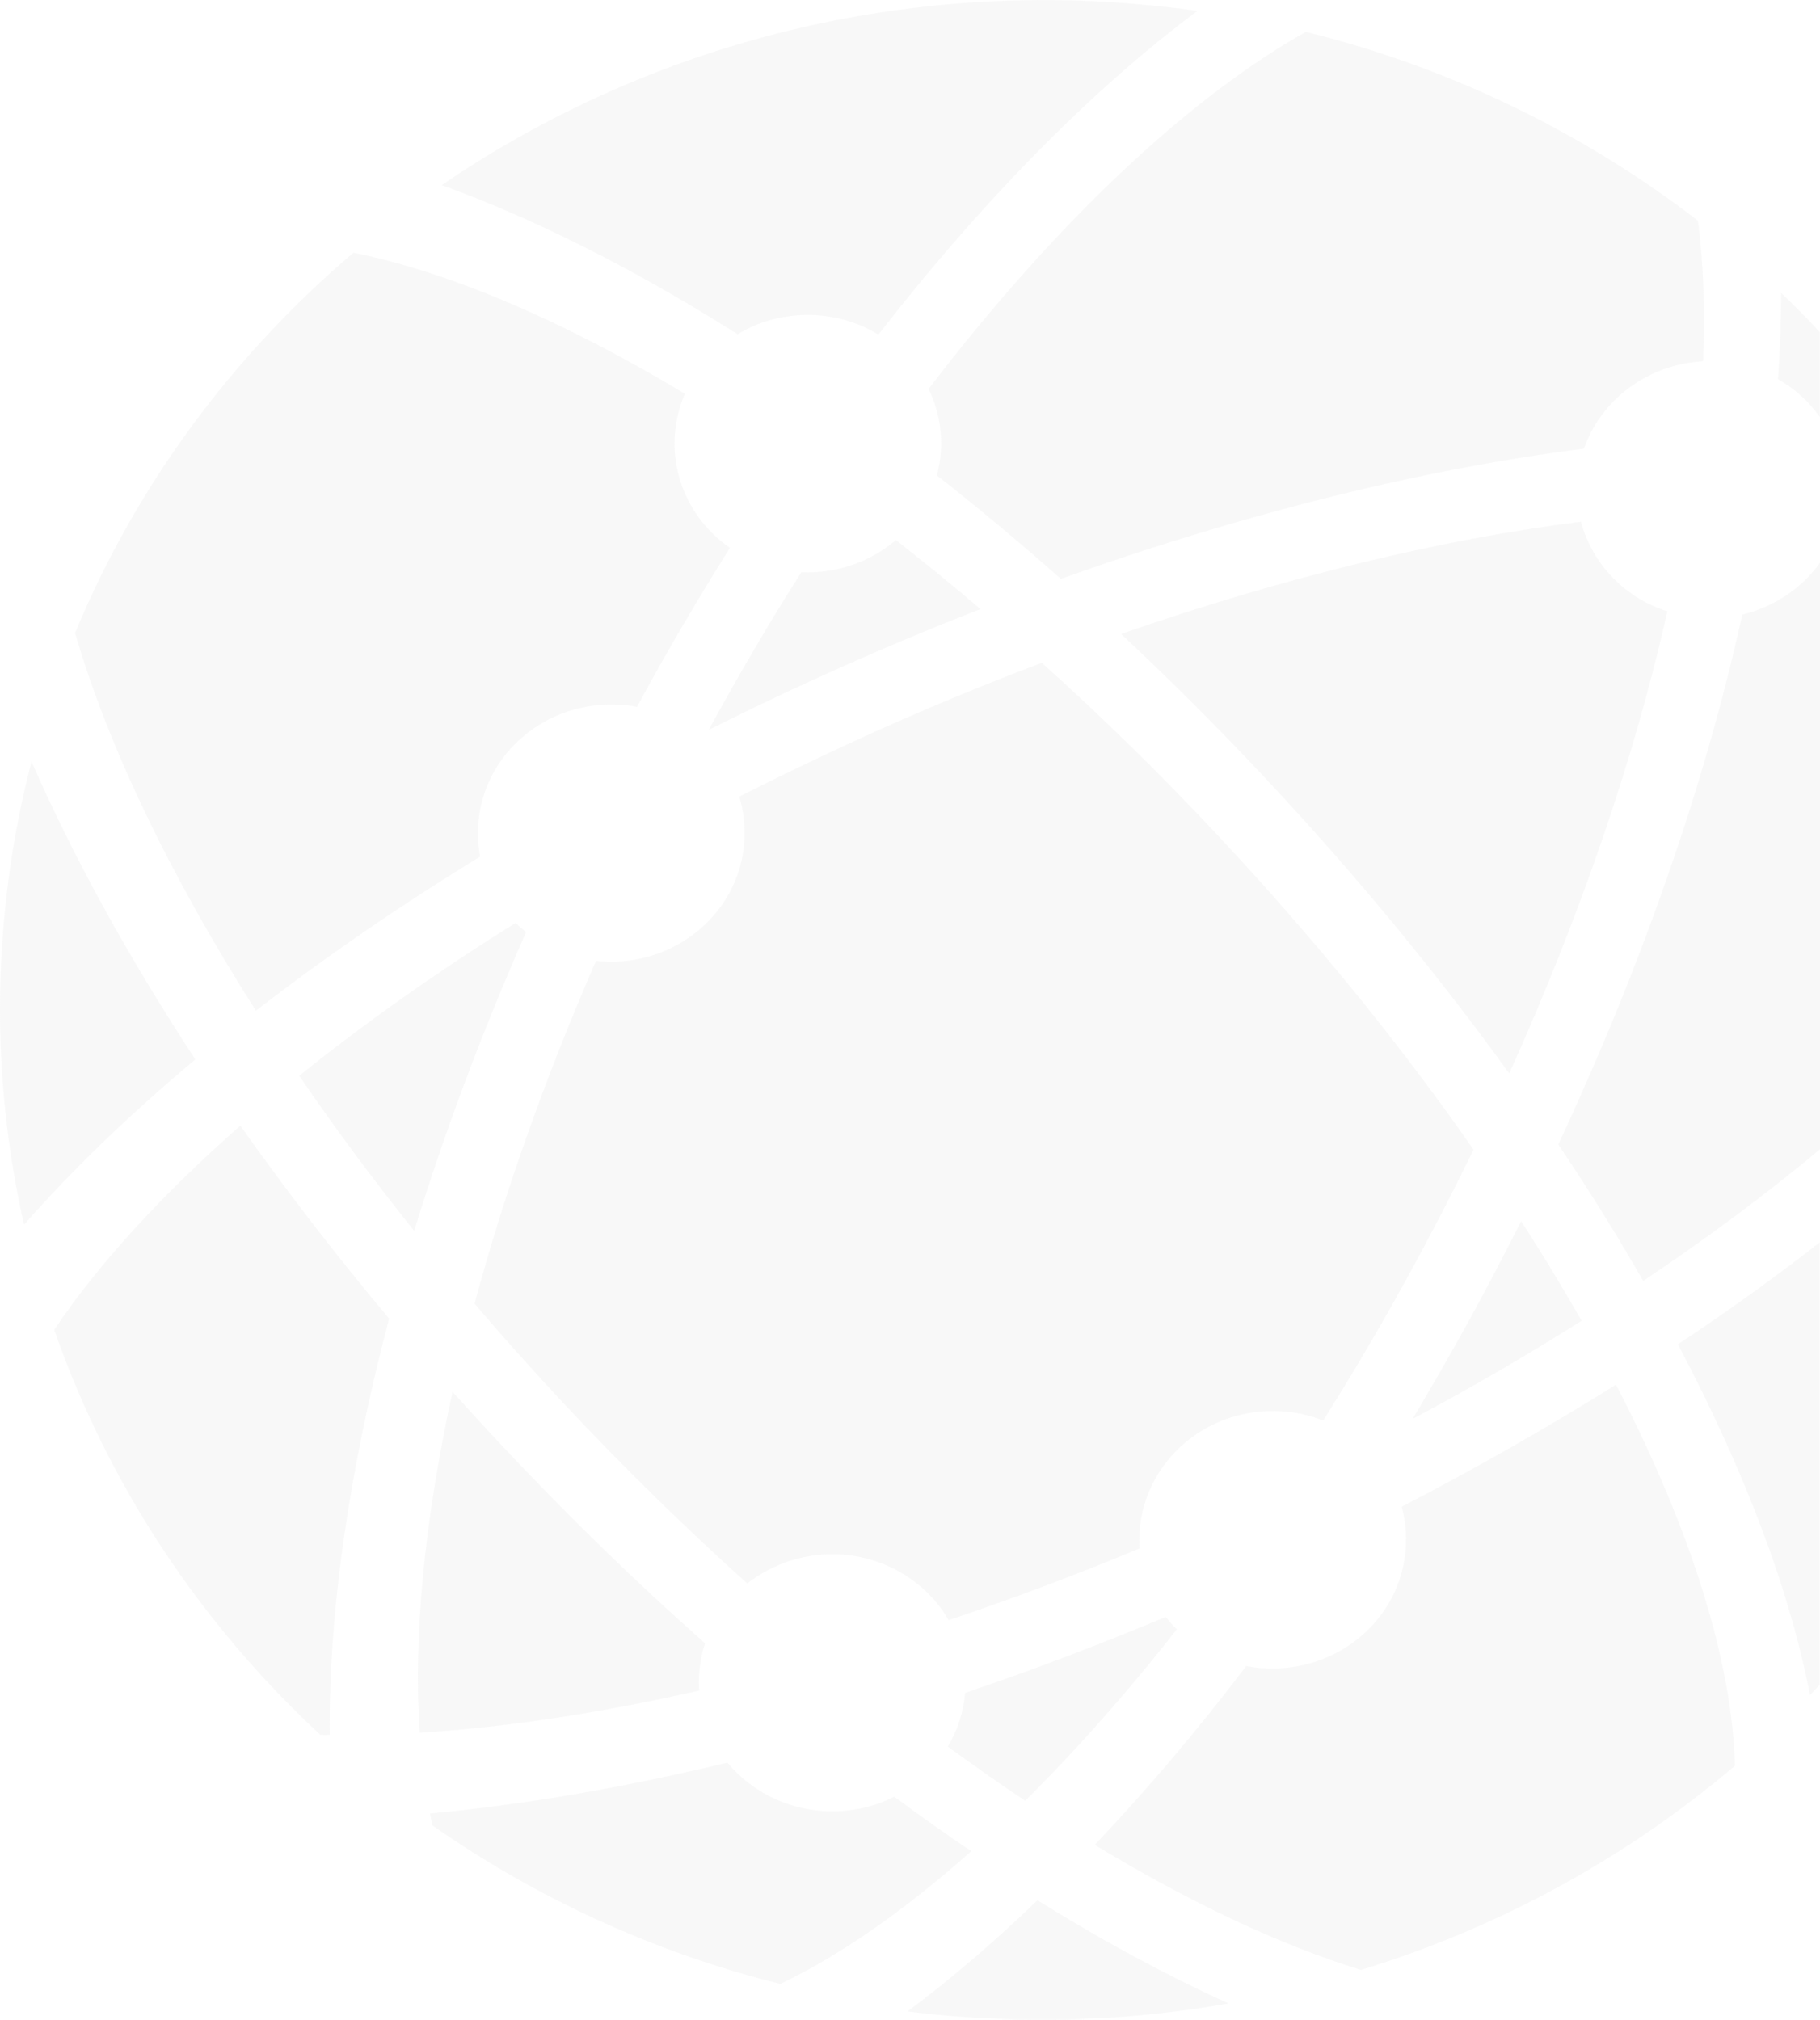 <?xml version="1.0" encoding="UTF-8"?>
<!-- Generator: Adobe Illustrator 26.0.1, SVG Export Plug-In . SVG Version: 6.00 Build 0)  -->
<svg xmlns="http://www.w3.org/2000/svg" xmlns:xlink="http://www.w3.org/1999/xlink" version="1.1" id="Calque_1" x="0px" y="0px" viewBox="0 0 1091.1 1211" style="enable-background:new 0 0 1091.1 1211;" xml:space="preserve">
<style type="text/css">
	.st0{fill:#D1D1D1;fill-opacity:0.15;}
</style>
<path class="st0" d="M18.9,456.6c-8.8,33.8-14.7,69-17.3,105.1C-2.8,621,1.9,679,14.4,734.3c28.8-32.8,63.3-66.1,102.7-99.1  C76.7,573.6,43.7,513.3,18.9,456.6z M144.1,674.9C96.8,716.5,58.9,758,32.5,797.3c32.4,92.8,87.5,176,159.5,242.8  c1.9,0.1,3.8,0.2,5.7,0c-0.7-72.6,11.3-157.7,35.6-249.5C200.9,752,171.2,713.3,144.1,674.9L144.1,674.9z M153.4,606  c40.6-31.5,85.7-62.5,134.4-92.4v-0.1c-1.2-6.2-1.6-12.8-1.1-19.4c3.1-42.6,41.4-74.6,85.5-71.5c3.3,0.2,6.5,0.5,9.7,1.2  c17.8-33.1,36.5-64.7,55.7-95.3c-21.8-15.2-35-40.4-33-68.1c0.6-8.5,2.7-16.8,6-24.3c-72.6-43.7-140.7-72.8-198.7-84.6  C139.4,213.2,81.7,290.9,45,379.5C64.7,447.1,101.7,524.5,153.4,606z M315.4,558.8c-2.1-1.6-4.3-3.5-6.2-5.5  c-47.8,29.8-91.3,60.7-129.8,91.7c21,30.8,44,61.9,68.9,93C266.1,680.1,288.5,619.9,315.4,558.8L315.4,558.8z M419.2,1003.3  c0.4-6.2,1.6-12.3,3.5-18c-41.3-36.6-82.2-76.3-122.2-119c-10-10.6-19.6-21.2-29.2-31.8c-16.8,76.7-23.6,146.4-19.7,204.4  c51-3.2,107.4-11.6,167.6-25.3C418.8,1010.4,418.9,1006.8,419.2,1003.3z M536.1,1077.2c-12.8,6.6-27.6,9.6-42.9,8.6  c-23.2-1.6-43.6-12.7-57.1-29c-63,15.2-123,25.4-178.3,30.5c0.4,2.4,0.9,4.8,1.5,7.2c61.7,43.1,132.1,75.9,208.5,95  c36.4-17.4,75-44.5,114.5-79.6C567,1099.7,551.6,1088.7,536.1,1077.2L536.1,1077.2z M768.7,846.2c8.7,0.5,16.9,2.5,24.6,5.5  c27.8-44.2,54.7-91.7,79.9-141.8c3.4-6.9,6.8-13.6,10.2-20.6c-43.3-62.2-94.8-125.9-153.3-188.4c-34.6-37-70-71.6-105.5-103.5  c-36.1,13.6-72.7,28.8-109.3,45.5c-24.7,11.3-48.7,22.9-72.1,34.7c2.6,8.5,3.6,17.8,3,27.4c-3.1,42.4-41.4,74.4-85.4,71.4  c-1.2-0.1-2.3-0.1-3.5-0.3c-30.9,71.1-55.3,140.4-72.8,205.5c17.3,20.4,35.5,40.6,54.4,60.9c35.9,38.2,72.4,73.9,109.1,106.9  c15.3-12,35.3-18.8,56.6-17.4c27.9,2,51.5,17.5,64.1,39.4c37.5-12.6,75.8-26.9,114.4-43c-0.1-3.5-0.1-7,0.1-10.5  C686.4,875.2,724.6,843.1,768.7,846.2L768.7,846.2z M489.9,189c13.5,1,26,5,36.7,11.6c63-81,128.3-147.1,191.3-194.1  c-15.5-2.2-31-3.7-46.9-4.9C520.6-8.8,378.9,33.1,264.8,111c55.3,20,115.3,50.1,177.4,89.4C455.9,192,472.6,187.9,489.9,189  L489.9,189z M587.8,365.2c-17-14.6-33.9-28.2-50.7-41.4c-15,12.8-35.1,20.3-56.7,19.3c-19.1,30-37.6,61.6-55.5,94.5  c21.2-10.6,42.6-20.9,64.6-30.9C522.4,391.7,555.3,377.8,587.8,365.2z M556.7,233.2c5.6,11.5,8.3,24.6,7.3,38.1  c-0.3,4.7-1.2,9.4-2.3,13.8c24.8,19.4,49.6,40.1,74.3,62c111.5-39.9,218.4-66,313.6-78.1c10.3-29.6,38.5-50.6,71.4-52.4  c1.2-30.5,0.3-58.8-3.1-84.3c-68-52.3-147.6-91.6-235.1-113.2C711.4,59.5,632.4,134.2,556.7,233.2z M578.6,1015  c-1,11.7-4.6,22.6-10.4,32.2c15.6,11.4,31.1,22.2,46.4,32.5c30.2-30,60.8-64.4,90.9-102.8c-2.4-2.3-4.5-4.9-6.7-7.4  C658.5,986.3,618.3,1001.6,578.6,1015z M544,1206c11.6,1.5,23.2,2.6,35.1,3.4c53.9,3.8,106.6,0.8,157.4-8.2  c-36.9-16.8-75.3-37.4-114.5-61.9C595.9,1164.5,569.8,1186.8,544,1206z M947.8,312.8c-82.9,10.4-177,33-275.7,67.3  c29.1,27.3,58.2,56.2,86.5,86.5c54.8,58.5,103.7,118.1,146.2,177c43.7-97,75.6-191.4,94.8-277.1C974,358.5,954.5,338,947.8,312.8z   M840.3,903.4c2.2,8,3.1,16.4,2.4,25.3c-3.1,42.6-41.3,74.4-85.5,71.5c-3.4-0.2-6.8-0.7-10.1-1.3c-29.8,39.3-60.3,75.1-90.8,107.2  c56.7,34.4,110.8,59.9,159.6,75c83.4-25.5,159.7-67.6,224.2-122.4c-1.6-62.5-26.4-141.8-71.3-228.5  C928.5,855.4,885.6,879.9,840.3,903.4z M948.2,791.9c-11.2-19.6-23.2-39.6-36.3-59.7l-1.5,3c-20.2,40.2-41.5,78.6-63.5,115.5  C882.5,831.8,916.3,812,948.2,791.9z M1044.5,368.5c-21.7,98.8-58.7,207.1-110.3,317.7c18.6,27.6,35.6,55,50.9,81.8  c38.7-25.9,74.2-52.4,106-78.9V337.4C1080.1,352.8,1063.5,363.9,1044.5,368.5L1044.5,368.5z M1067.8,175.6c0,16.5-0.6,33.8-1.9,51.7  c10,5.7,18.6,13.5,25.1,22.7v-50.8C1083.5,190.9,1075.7,183.2,1067.8,175.6z M1005.9,806c40.2,76.1,67.1,147.6,79.2,210.3  c2-2.1,3.9-4.1,5.8-6.1V744.9C1064.5,765.6,1036.1,786,1005.9,806z"></path>
</svg>
